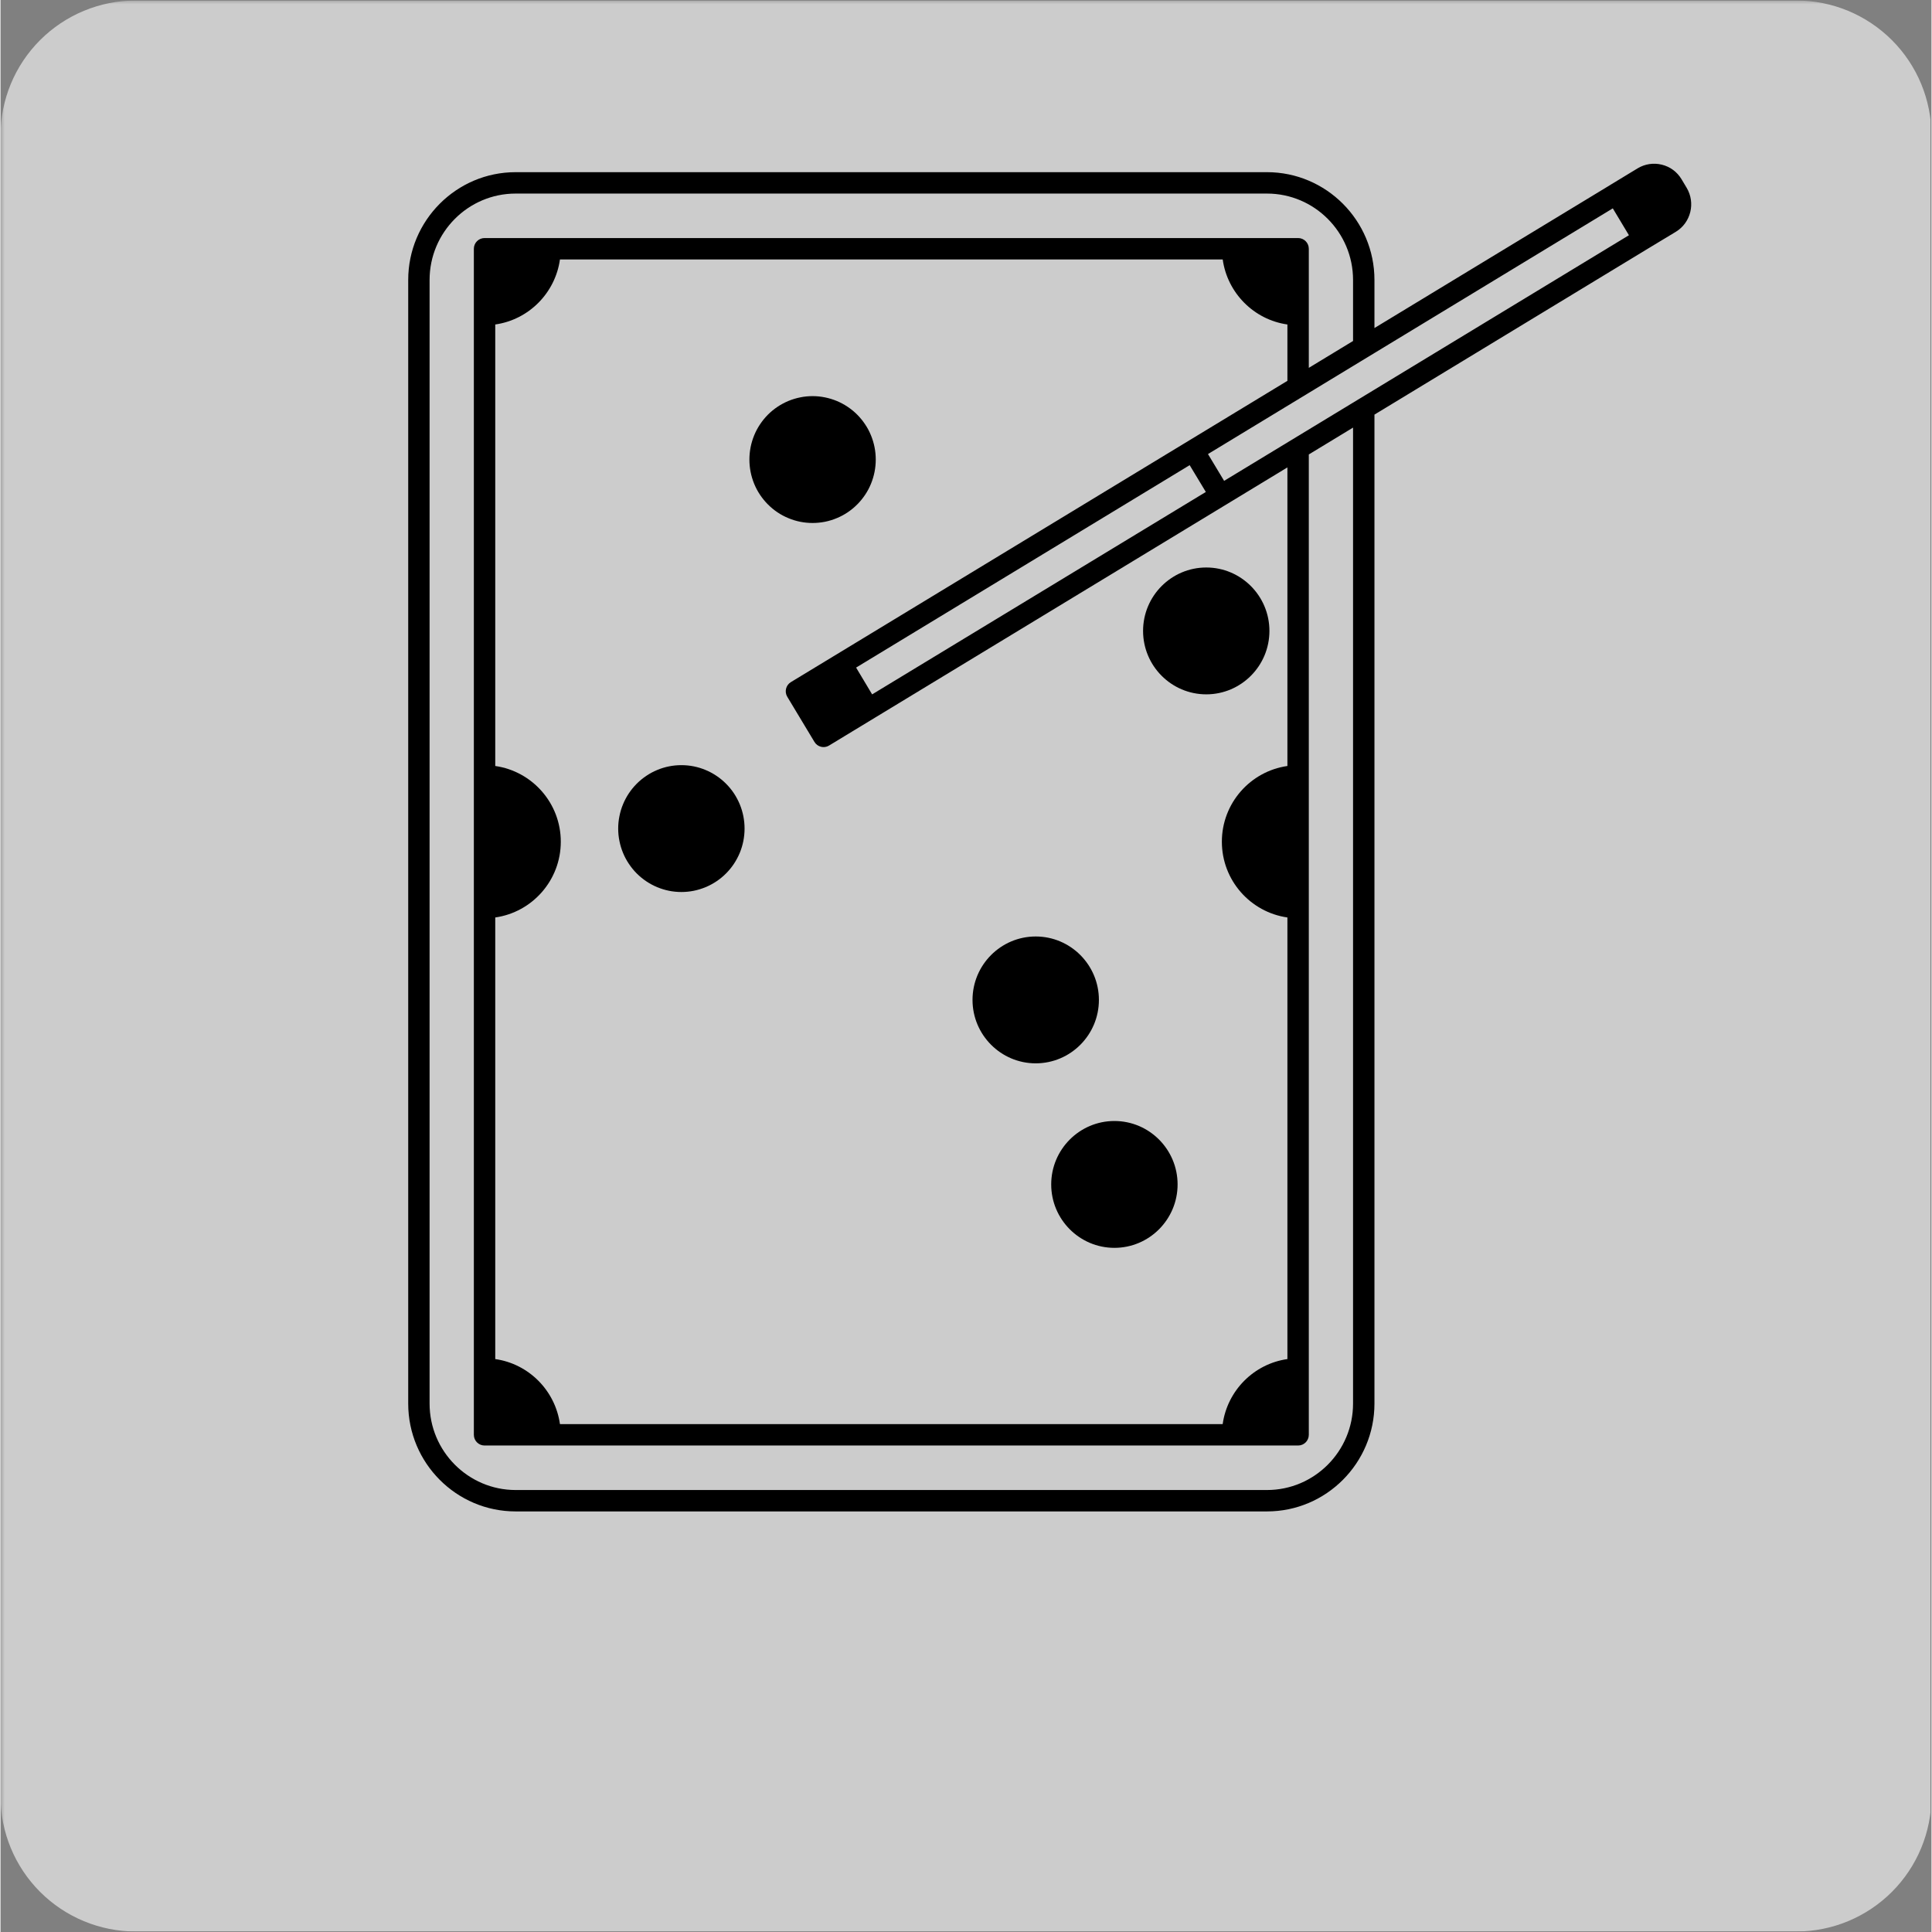 <?xml version="1.0" encoding="UTF-8"?>
<svg xmlns="http://www.w3.org/2000/svg" xmlns:xlink="http://www.w3.org/1999/xlink" width="300" zoomAndPan="magnify" viewBox="0 0 224.88 225" height="300" preserveAspectRatio="xMidYMid meet" version="1.0">
  <rect x="0" y="0" width="224.88" height="225" fill="#808080" stroke="none"/>
  <defs>
    <filter x="0%" y="0%" width="100%" height="100%" id="9a714bc167">
      <feColorMatrix values="0 0 0 0 1 0 0 0 0 1 0 0 0 0 1 0 0 0 1 0" color-interpolation-filters="sRGB"></feColorMatrix>
    </filter>
    <clipPath id="b7e1a1b183">
      <path d="M 0 0.059 L 224.762 0.059 L 224.762 224.938 L 0 224.938 Z M 0 0.059 " clip-rule="nonzero"></path>
    </clipPath>
    <mask id="449b56512f">
      <g filter="url(#9a714bc167)">
        <rect x="-22.488" width="269.856" fill="#000000" y="-22.5" height="270" fill-opacity="0.6"></rect>
      </g>
    </mask>
    <clipPath id="5e02cb8e35">
      <path d="M 0 0.059 L 224.762 0.059 L 224.762 224.938 L 0 224.938 Z M 0 0.059 " clip-rule="nonzero"></path>
    </clipPath>
    <clipPath id="c4a325dcc1">
      <path d="M 15.742 0.059 L 209.137 0.059 C 213.312 0.059 217.316 1.719 220.27 4.672 C 223.223 7.621 224.879 11.625 224.879 15.801 L 224.879 209.199 C 224.879 213.375 223.223 217.379 220.27 220.328 C 217.316 223.281 213.312 224.941 209.137 224.941 L 15.742 224.941 C 11.566 224.941 7.562 223.281 4.609 220.328 C 1.66 217.379 0 213.375 0 209.199 L 0 15.801 C 0 11.625 1.66 7.621 4.609 4.672 C 7.562 1.719 11.566 0.059 15.742 0.059 Z M 15.742 0.059 " clip-rule="nonzero"></path>
    </clipPath>
    <clipPath id="c56e3bb287">
      <rect x="0" width="225" y="0" height="225"></rect>
    </clipPath>
    <clipPath id="bb4cdd43bf">
      <path d="M 47.48 19 L 197 19 L 197 176.188 L 47.48 176.188 Z M 47.48 19 " clip-rule="nonzero"></path>
    </clipPath>
  </defs>
  <g clip-path="url(#b7e1a1b183)">
    <g mask="url(#449b56512f)">
      <g transform="matrix(1, 0, 0, 1, 0, -0)">
        <g clip-path="url(#c56e3bb287)">
          <g clip-path="url(#5e02cb8e35)">
            <g clip-path="url(#c4a325dcc1)">
              <path fill="#ffffff" d="M 0 0.059 L 224.879 0.059 L 224.879 224.941 L 0 224.941 Z M 0 0.059 " fill-opacity="1" fill-rule="nonzero"></path>
            </g>
          </g>
        </g>
      </g>
    </g>
  </g>
  <g clip-path="url(#bb4cdd43bf)">
    <path fill="#000000" d="M 196.363 21.863 L 195.762 20.859 C 195.246 20.008 194.434 19.41 193.469 19.176 C 192.504 18.941 191.504 19.094 190.656 19.605 L 187.574 21.477 C 187.562 21.48 187.555 21.48 187.543 21.488 C 187.531 21.492 187.527 21.504 187.52 21.512 L 160.008 38.203 L 160.008 32.605 C 160.008 25.684 154.391 20.051 147.492 20.051 L 59.992 20.051 C 53.094 20.051 47.48 25.684 47.48 32.605 L 47.48 163.461 C 47.48 170.387 53.094 176.02 59.992 176.02 L 147.492 176.02 C 154.391 176.02 160.008 170.387 160.008 163.461 L 160.008 48.285 L 191.992 28.875 L 195.105 26.996 C 196.859 25.934 197.422 23.629 196.363 21.863 Z M 142.5 56 L 140.621 52.879 L 187.766 24.266 L 189.645 27.395 Z M 149.871 89.207 C 145.562 89.82 142.238 93.535 142.238 98.027 C 142.238 102.52 145.562 106.234 149.871 106.848 L 149.871 158.277 C 145.969 158.832 142.883 161.934 142.332 165.852 L 65.152 165.852 C 64.602 161.934 61.516 158.832 57.617 158.277 L 57.617 106.848 C 61.922 106.238 65.25 102.52 65.25 98.027 C 65.25 93.535 61.922 89.82 57.617 89.207 L 57.617 37.789 C 61.516 37.234 64.602 34.133 65.152 30.215 L 142.336 30.215 C 142.883 34.133 145.973 37.234 149.871 37.789 L 149.871 44.352 L 92.047 79.438 C 91.461 79.793 91.273 80.555 91.625 81.145 L 94.789 86.402 C 94.957 86.684 95.234 86.891 95.555 86.969 C 95.656 86.992 95.754 87.004 95.855 87.004 C 96.082 87.004 96.305 86.941 96.5 86.82 L 149.871 54.434 Z M 101.508 80.867 L 99.641 77.746 L 138.488 54.172 L 140.371 57.293 Z M 157.516 163.461 C 157.516 169.012 153.02 173.527 147.492 173.527 L 59.992 173.527 C 54.469 173.527 49.969 169.012 49.969 163.461 L 49.969 32.605 C 49.969 27.059 54.465 22.543 59.992 22.543 L 147.492 22.543 C 153.02 22.543 157.516 27.059 157.516 32.605 L 157.516 39.711 L 152.363 42.84 L 152.363 28.969 C 152.363 28.281 151.805 27.723 151.117 27.723 L 56.371 27.723 C 55.684 27.723 55.125 28.281 55.125 28.969 L 55.125 167.098 C 55.125 167.789 55.684 168.344 56.371 168.344 L 151.117 168.344 C 151.805 168.344 152.363 167.789 152.363 167.098 L 152.363 52.926 L 157.516 49.797 Z M 157.516 163.461 " fill-opacity="1" fill-rule="nonzero"></path>
  </g>
  <path fill="#000000" d="M 101.93 53.52 C 101.93 54.004 101.883 54.484 101.789 54.961 C 101.695 55.438 101.555 55.898 101.371 56.348 C 101.188 56.797 100.961 57.223 100.691 57.625 C 100.422 58.027 100.117 58.402 99.777 58.742 C 99.434 59.086 99.062 59.395 98.66 59.664 C 98.258 59.934 97.836 60.16 97.387 60.344 C 96.941 60.531 96.48 60.672 96.008 60.766 C 95.535 60.859 95.055 60.906 94.574 60.906 C 94.09 60.906 93.609 60.859 93.137 60.766 C 92.664 60.672 92.203 60.531 91.758 60.344 C 91.309 60.16 90.887 59.934 90.484 59.664 C 90.082 59.395 89.711 59.086 89.367 58.742 C 89.027 58.402 88.723 58.027 88.453 57.625 C 88.184 57.223 87.957 56.797 87.773 56.348 C 87.59 55.898 87.449 55.438 87.355 54.961 C 87.262 54.484 87.215 54.004 87.215 53.52 C 87.215 53.035 87.262 52.555 87.355 52.078 C 87.449 51.605 87.59 51.141 87.773 50.695 C 87.957 50.246 88.184 49.82 88.453 49.418 C 88.723 49.012 89.027 48.641 89.367 48.297 C 89.711 47.953 90.082 47.648 90.484 47.379 C 90.887 47.109 91.309 46.883 91.758 46.695 C 92.203 46.512 92.664 46.371 93.137 46.277 C 93.609 46.18 94.09 46.133 94.574 46.133 C 95.055 46.133 95.535 46.18 96.008 46.277 C 96.48 46.371 96.941 46.512 97.387 46.695 C 97.836 46.883 98.258 47.109 98.66 47.379 C 99.062 47.648 99.434 47.953 99.777 48.297 C 100.117 48.641 100.422 49.012 100.691 49.418 C 100.961 49.82 101.188 50.246 101.371 50.695 C 101.555 51.141 101.695 51.605 101.789 52.078 C 101.883 52.555 101.93 53.035 101.93 53.52 Z M 101.93 53.52 " fill-opacity="1" fill-rule="nonzero"></path>
  <path fill="#000000" d="M 86.652 96.496 C 86.652 96.98 86.605 97.461 86.512 97.938 C 86.418 98.414 86.277 98.875 86.094 99.324 C 85.906 99.77 85.68 100.195 85.414 100.598 C 85.145 101.004 84.84 101.375 84.496 101.719 C 84.156 102.062 83.785 102.367 83.383 102.637 C 82.98 102.906 82.559 103.133 82.109 103.32 C 81.664 103.504 81.203 103.645 80.73 103.742 C 80.254 103.836 79.777 103.883 79.293 103.883 C 78.812 103.883 78.332 103.836 77.859 103.742 C 77.383 103.645 76.926 103.504 76.477 103.32 C 76.031 103.133 75.605 102.906 75.207 102.637 C 74.805 102.367 74.434 102.062 74.09 101.719 C 73.75 101.375 73.445 101.004 73.176 100.598 C 72.906 100.195 72.68 99.77 72.496 99.324 C 72.309 98.875 72.172 98.414 72.078 97.938 C 71.98 97.461 71.934 96.98 71.934 96.496 C 71.934 96.012 71.98 95.531 72.078 95.055 C 72.172 94.578 72.309 94.117 72.496 93.668 C 72.68 93.223 72.906 92.797 73.176 92.391 C 73.445 91.988 73.75 91.617 74.09 91.273 C 74.434 90.93 74.805 90.625 75.207 90.355 C 75.605 90.086 76.031 89.855 76.477 89.672 C 76.926 89.484 77.383 89.344 77.859 89.25 C 78.332 89.156 78.812 89.109 79.293 89.109 C 79.777 89.109 80.254 89.156 80.73 89.25 C 81.203 89.344 81.664 89.484 82.109 89.672 C 82.559 89.855 82.98 90.086 83.383 90.355 C 83.785 90.625 84.156 90.93 84.496 91.273 C 84.84 91.617 85.145 91.988 85.414 92.391 C 85.68 92.797 85.906 93.223 86.094 93.668 C 86.277 94.117 86.418 94.578 86.512 95.055 C 86.605 95.531 86.652 96.012 86.652 96.496 Z M 86.652 96.496 " fill-opacity="1" fill-rule="nonzero"></path>
  <path fill="#000000" d="M 120.559 123.836 C 124.617 123.836 127.918 120.523 127.918 116.449 C 127.918 112.375 124.617 109.062 120.559 109.062 C 116.5 109.062 113.199 112.375 113.199 116.449 C 113.199 120.523 116.504 123.836 120.559 123.836 Z M 120.559 123.836 " fill-opacity="1" fill-rule="nonzero"></path>
  <path fill="#000000" d="M 122.363 137.938 C 122.363 142.012 125.664 145.324 129.723 145.324 C 133.781 145.324 137.082 142.012 137.082 137.938 C 137.082 133.863 133.781 130.551 129.723 130.551 C 125.664 130.551 122.363 133.863 122.363 137.938 Z M 122.363 137.938 " fill-opacity="1" fill-rule="nonzero"></path>
  <path fill="#000000" d="M 140.422 80.863 C 144.477 80.863 147.777 77.551 147.777 73.477 C 147.777 69.402 144.477 66.09 140.422 66.09 C 136.363 66.09 133.062 69.402 133.062 73.477 C 133.062 77.551 136.363 80.863 140.422 80.863 Z M 140.422 80.863 " fill-opacity="1" fill-rule="nonzero"></path>
</svg>
